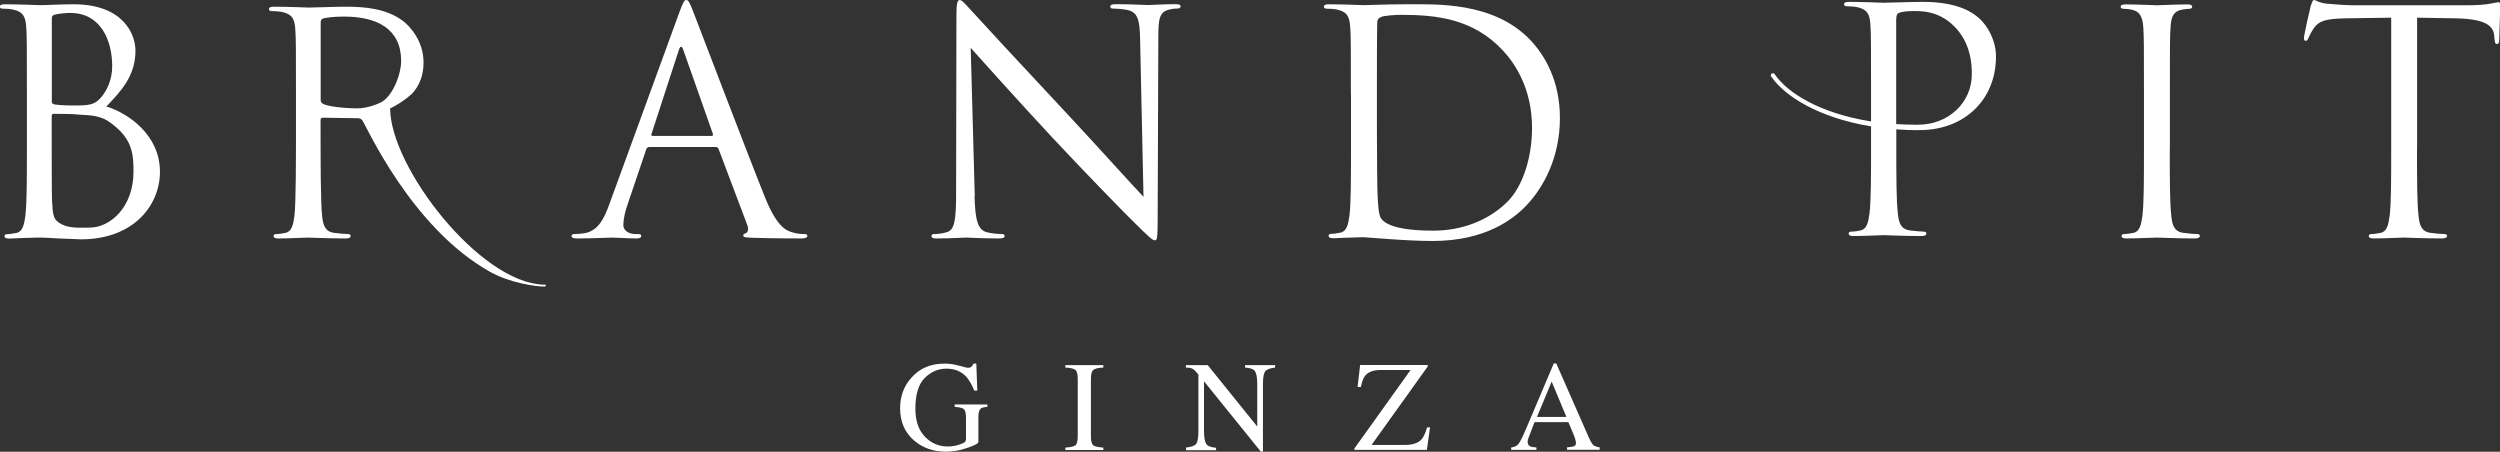 <?xml version="1.0" encoding="UTF-8"?>
<svg id="_レイヤー_1" data-name="レイヤー 1" xmlns="http://www.w3.org/2000/svg" viewBox="0 0 227.72 41.15">
  <rect x="0" y="0" width="227.72" height="41.15" fill="#333333" stroke="none"/>
  <defs>
    <style>
      .cls-1 {
        fill: #fff;
      }
    </style>
  </defs>
  <g>
    <path class="cls-1" d="M2.45,8.57c0-4.4,0-5.19-.06-6.09-.06-.96-.28-1.41-1.21-1.61-.23-.06-.7-.08-.96-.08-.11,0-.23-.06-.23-.17,0-.17,.14-.23,.45-.23,1.27,0,3.05,.08,3.19,.08,.68,0,1.78-.08,3.07-.08,4.62,0,5.64,2.82,5.64,4.23,0,2.31-1.33,3.69-2.65,5.08,2.09,.65,4.88,2.65,4.88,5.95,0,3.02-2.37,6.15-7.19,6.15-.31,0-1.21-.06-2.03-.08-.82-.06-1.61-.08-1.72-.08-.06,0-.54,0-1.13,.03-.56,0-1.21,.06-1.64,.06-.31,0-.45-.06-.45-.23,0-.08,.06-.17,.23-.17,.25,0,.59-.06,.85-.11,.56-.11,.71-.73,.82-1.55,.14-1.18,.14-3.41,.14-6.12v-4.96Zm2.26,.62c0,.2,.06,.25,.2,.31,.17,.03,.68,.11,1.72,.11,1.58,0,1.97-.06,2.57-.73,.59-.68,1.02-1.69,1.02-2.85,0-2.34-1.04-4.85-3.81-4.85-.31,0-.9,.03-1.35,.14-.25,.06-.34,.14-.34,.31v7.56Zm0,2.99c0,2.17,0,5.67,.03,6.09,.08,1.38,.08,1.78,.96,2.2,.76,.37,1.97,.26,2.48,.26,1.88,0,3.98-1.89,3.98-5.08,0-1.69-.1-3.1-2.27-4.59-.96-.65-2.13-.55-2.81-.63-.37-.06-1.78-.06-2.2-.06-.11,0-.17,.06-.17,.2v1.61Z"/>
    <path class="cls-1" d="M61.89,1.1c.34-.93,.45-1.1,.62-1.1s.28,.14,.62,1.02c.42,1.07,4.85,12.72,6.57,17,1.02,2.51,1.83,2.96,2.43,3.13,.42,.14,.85,.17,1.13,.17,.17,0,.28,.03,.28,.17,0,.17-.25,.23-.56,.23-.42,0-2.48,0-4.43-.06-.54-.03-.85-.03-.85-.2,0-.11,.08-.17,.2-.2,.17-.06,.34-.31,.17-.76l-2.62-6.94c-.06-.11-.11-.17-.25-.17h-6.06c-.14,0-.23,.08-.28,.23l-1.69,4.99c-.25,.71-.39,1.38-.39,1.89,0,.56,.59,.82,1.07,.82h.28c.2,0,.28,.06,.28,.17,0,.17-.17,.23-.42,.23-.68,0-1.89-.08-2.2-.08s-1.86,.08-3.19,.08c-.37,0-.54-.06-.54-.23,0-.11,.11-.17,.25-.17,.2,0,.59-.03,.82-.06,1.3-.17,1.86-1.24,2.37-2.65L61.89,1.1Zm2.93,11.28c.14,0,.14-.08,.11-.2l-2.68-7.61c-.14-.42-.28-.42-.42,0l-2.48,7.61c-.06,.14,0,.2,.08,.2h5.39Z"/>
    <path class="cls-1" d="M88.77,17.88c.06,2.31,.34,3.05,1.1,3.27,.54,.14,1.16,.17,1.41,.17,.14,0,.23,.06,.23,.17,0,.17-.17,.23-.51,.23-1.61,0-2.74-.08-2.99-.08s-1.44,.08-2.71,.08c-.28,0-.45-.03-.45-.23,0-.11,.08-.17,.23-.17,.23,0,.73-.03,1.16-.17,.7-.2,.85-1.02,.85-3.58l.03-16.16c0-1.1,.08-1.41,.31-1.41s.71,.62,.99,.9c.42,.48,4.62,5.02,8.97,9.67,2.79,2.99,5.87,6.43,6.77,7.36l-.31-14.33c-.03-1.83-.23-2.45-1.1-2.68-.51-.11-1.16-.14-1.38-.14-.2,0-.23-.08-.23-.2,0-.17,.23-.2,.56-.2,1.27,0,2.62,.08,2.93,.08s1.24-.08,2.4-.08c.31,0,.51,.03,.51,.2,0,.11-.11,.2-.31,.2-.14,0-.34,0-.68,.08-.93,.2-1.04,.82-1.04,2.51l-.06,16.52c0,1.86-.06,2-.25,2-.23,0-.56-.31-2.06-1.8-.31-.28-4.37-4.43-7.36-7.64-3.27-3.52-6.46-7.08-7.36-8.09l.37,13.51Z"/>
    <path class="cls-1" d="M123.05,8.57c0-4.4,0-5.19-.06-6.09-.06-.96-.28-1.41-1.21-1.61-.23-.06-.7-.08-.96-.08-.11,0-.23-.06-.23-.17,0-.17,.14-.23,.45-.23,1.27,0,3.05,.08,3.19,.08,.34,0,2.12-.08,3.81-.08,2.79,0,7.95-.25,11.31,3.21,1.41,1.47,2.74,3.81,2.74,7.16,0,3.55-1.47,6.29-3.05,7.95-1.21,1.27-3.75,3.24-8.54,3.24-1.21,0-2.71-.08-3.92-.17-1.24-.08-2.2-.17-2.34-.17-.06,0-.54,0-1.13,.03-.56,0-1.21,.06-1.64,.06-.31,0-.45-.06-.45-.23,0-.08,.06-.17,.23-.17,.25,0,.59-.06,.85-.11,.56-.11,.71-.73,.82-1.55,.14-1.18,.14-3.41,.14-6.12v-4.96Zm2.37,3.05c0,2.99,.03,5.58,.06,6.12,.03,.7,.08,1.83,.31,2.14,.37,.54,1.47,1.13,4.79,1.13,2.62,0,5.05-.96,6.71-2.62,1.47-1.44,2.26-4.15,2.26-6.74,0-3.58-1.55-5.89-2.71-7.11-2.65-2.79-5.87-3.19-9.22-3.19-.56,0-1.61,.08-1.83,.2-.25,.11-.34,.25-.34,.56-.03,.96-.03,3.83-.03,6.01v3.5Z"/>
    <path class="cls-1" d="M197.64,13.54c0,2.71,0,4.93,.14,6.12,.08,.82,.25,1.44,1.1,1.55,.39,.06,1.01,.11,1.27,.11,.17,0,.23,.08,.23,.17,0,.14-.14,.23-.45,.23-1.55,0-3.33-.08-3.47-.08s-1.92,.08-2.76,.08c-.31,0-.45-.06-.45-.23,0-.08,.06-.17,.23-.17,.25,0,.59-.06,.85-.11,.56-.11,.71-.73,.82-1.55,.14-1.18,.14-3.41,.14-6.12v-4.96c0-4.4,0-5.19-.06-6.09-.06-.96-.34-1.44-.96-1.58-.31-.09-.68-.11-.87-.11-.11,0-.23-.06-.23-.17,0-.17,.14-.23,.45-.23,.93,0,2.71,.08,2.85,.08s1.92-.08,2.76-.08c.31,0,.45,.06,.45,.23,0,.11-.11,.17-.23,.17-.2,0-.37,.03-.7,.08-.76,.14-.99,.62-1.04,1.61-.06,.9-.06,1.69-.06,6.09v4.96Z"/>
    <path class="cls-1" d="M220.16,13.54c0,2.71,0,4.93,.14,6.12,.08,.82,.25,1.44,1.1,1.55,.39,.06,1.01,.11,1.27,.11,.17,0,.23,.08,.23,.17,0,.14-.14,.23-.45,.23-1.55,0-3.33-.08-3.47-.08s-1.92,.08-2.76,.08c-.31,0-.45-.06-.45-.23,0-.08,.06-.17,.23-.17,.25,0,.59-.06,.85-.11,.56-.11,.71-.73,.82-1.55,.14-1.18,.14-3.41,.14-6.12V1.61l-4.17,.06c-1.75,.03-2.43,.23-2.88,.9-.31,.48-.39,.68-.48,.87-.08,.23-.17,.28-.28,.28-.08,0-.14-.08-.14-.25,0-.28,.56-2.71,.62-2.93,.06-.17,.17-.54,.28-.54,.2,0,.48,.28,1.24,.34,.82,.08,1.89,.14,2.23,.14h10.57c.9,0,1.55-.06,2-.14,.42-.06,.68-.14,.79-.14,.14,0,.14,.17,.14,.34,0,.85-.08,2.79-.08,3.1,0,.25-.08,.37-.2,.37-.14,0-.2-.08-.23-.48l-.03-.31c-.08-.85-.76-1.49-3.47-1.55l-3.55-.06V13.54Z"/>
    <path class="cls-1" d="M49.55,25.93c-5.86-.13-14.01-10.75-14.01-16.04-.03,0-.06,.02-.09,.03,.68-.32,1.37-.75,2.05-1.35,.72-.77,1.08-1.71,1.08-2.88,0-1.95-1.24-3.33-1.95-3.84-1.49-1.07-3.38-1.24-5.16-1.24-.87,0-3.02,.08-3.33,.08-.14,0-1.92-.08-3.19-.08-.31,0-.45,.06-.45,.23,0,.11,.11,.17,.23,.17,.25,0,.73,.03,.96,.08,.93,.2,1.16,.65,1.21,1.61,.06,.9,.06,1.69,.06,6.09v2.84c0,2.71,0,6.85-.14,8.03-.11,.82-.25,1.44-.82,1.55-.25,.06-.59,.11-.85,.11-.17,0-.23,.08-.23,.17,0,.17,.14,.23,.45,.23,.85,0,2.62-.08,2.65-.08,.14,0,1.92,.08,3.47,.08,.31,0,.45-.08,.45-.23,0-.08-.06-.17-.23-.17-.25,0-.87-.06-1.27-.11-.85-.11-1.02-.73-1.1-1.55-.14-1.18-.14-5.32-.14-8.03v-.68c0-.14,.06-.23,.2-.23l1.93,.03s-.02,0-.03,0l1.32,.02c.17,0,.25,.06,.37,.17,.35,.46,4.44,9.78,11.63,13.81,1.87,1.05,4.23,1.35,4.94,1.35,.22,0,.23-.19,0-.18ZM29.21,9.11V2.02c0-.17,.08-.28,.23-.34,.28-.08,1.04-.17,1.89-.17,3.02,0,5.21,1.12,5.21,4.05,0,1.18-.7,3.01-1.69,3.68-.53,.32-1.57,.63-2.25,.63-1.24,0-2.77-.17-3.19-.42-.14-.08-.2-.2-.2-.34Z"/>
    <path class="cls-1" d="M174.77,11.85s0,0,0,0c.04,0,.07,0,.1,0,4,0,6.94-2.71,6.94-6.71,0-1.49-.79-2.76-1.41-3.36-.45-.42-1.72-1.61-5.24-1.61-1.3,0-2.93,.08-3.55,.08-.23,0-1.92-.08-3.19-.08-.31,0-.45,.06-.45,.23,0,.11,.11,.17,.23,.17,.25,0,.73,.03,.96,.08,.93,.2,1.16,.65,1.21,1.61,.06,.9,.06,1.69,.06,6.09v2.71c-4.69-.74-7.66-2.63-8.79-4.32h0s-.09-.07-.15-.07c-.1,0-.19,.08-.19,.19,0,.05,.02,.1,.06,.14,1.19,1.74,4.28,3.73,9.07,4.51v1.81c0,2.71,0,4.93-.14,6.12-.11,.82-.25,1.44-.82,1.55-.25,.06-.59,.11-.85,.11-.17,0-.23,.08-.23,.17,0,.17,.14,.23,.45,.23,.85,0,2.62-.08,2.71-.08,.14,0,1.92,.08,3.47,.08,.31,0,.45-.08,.45-.23,0-.08-.06-.17-.23-.17-.25,0-.87-.06-1.27-.11-.85-.11-1.02-.73-1.1-1.55-.14-1.18-.14-3.41-.14-6.12v-1.54c.66,.05,1.33,.08,2.04,.08Zm-2.04-10.13c0-.28,.06-.48,.23-.54,.25-.11,.73-.17,1.21-.17,.65,0,2.37-.11,3.86,1.41,1.49,1.52,1.58,3.41,1.58,4.34,0,2.59-2.14,4.6-4.88,4.6-.14,0-.26,0-.36,0-.57,0-1.11-.03-1.65-.06V1.72Z"/>
  </g>
  <g>
    <path class="cls-1" d="M87.38,33.31c.44,.13,.69,.19,.75,.19,.17,0,.29-.03,.36-.1,.07-.06,.13-.16,.18-.28h.26l.09,2.46h-.27c-.24-.57-.49-.99-.74-1.27-.46-.49-1.06-.73-1.8-.73s-1.41,.28-1.98,.85c-.57,.57-.85,1.5-.85,2.81,0,1.08,.28,1.92,.85,2.52,.57,.6,1.27,.91,2.1,.91,.14,0,.31-.01,.5-.04,.19-.03,.37-.07,.54-.13,.28-.09,.45-.17,.52-.24,.07-.07,.1-.16,.1-.29v-1.86c0-.45-.06-.73-.19-.84-.13-.11-.41-.18-.84-.21v-.22h2.98v.22c-.29,.02-.48,.07-.58,.14-.16,.12-.24,.37-.24,.75v2.3c0,.14-.34,.32-1.01,.55-.67,.23-1.32,.34-1.94,.34-1.14,0-2.1-.33-2.89-1-.86-.73-1.29-1.72-1.29-2.95,0-1.09,.34-2.02,1.03-2.79,.76-.86,1.76-1.28,3.01-1.28,.45,0,.9,.06,1.33,.19Z"/>
    <path class="cls-1" d="M97.04,40.77c.47-.03,.78-.1,.92-.21,.14-.11,.21-.39,.21-.84v-5.19c0-.43-.07-.71-.21-.83-.14-.12-.45-.2-.92-.22v-.22h3.46v.22c-.48,.02-.78,.1-.92,.22-.14,.12-.21,.4-.21,.83v5.19c0,.45,.07,.73,.21,.84,.14,.11,.45,.18,.92,.21v.22h-3.46v-.22Z"/>
    <path class="cls-1" d="M108.02,40.77c.48-.05,.79-.16,.93-.33,.14-.17,.21-.56,.21-1.18v-5.14l-.16-.19c-.17-.2-.32-.33-.44-.37-.12-.05-.3-.08-.54-.08v-.22h1.99l4.51,5.59v-3.88c0-.64-.09-1.05-.28-1.25-.13-.12-.4-.21-.83-.24v-.22h2.74v.22c-.44,.05-.74,.15-.89,.33-.15,.17-.22,.56-.22,1.17v6.15h-.2l-5.17-6.4v4.55c0,.64,.09,1.05,.28,1.25,.12,.13,.39,.21,.82,.26v.22h-2.74v-.22Z"/>
    <path class="cls-1" d="M123.37,40.85l5.12-7.15h-2.69c-.68,0-1.16,.17-1.44,.51-.17,.2-.31,.55-.4,1.04h-.3l.23-2h6.16v.13l-5.12,7.15h3.03c.69,0,1.19-.16,1.5-.48,.2-.21,.37-.58,.53-1.12h.27l-.29,2.05h-6.6v-.13Z"/>
    <path class="cls-1" d="M137.65,40.98v-.22c.3-.03,.53-.15,.68-.34,.15-.19,.41-.72,.77-1.58l2.43-5.73h.23l2.91,6.62c.19,.44,.35,.71,.46,.81,.12,.1,.31,.17,.58,.21v.22h-2.97v-.22c.34-.03,.56-.07,.66-.11,.1-.04,.15-.15,.15-.32,0-.06-.02-.16-.06-.3-.04-.14-.09-.3-.16-.45l-.47-1.12h-3.08c-.3,.76-.48,1.23-.54,1.4-.06,.17-.09,.3-.09,.4,0,.2,.08,.33,.24,.41,.1,.05,.28,.08,.56,.1v.22h-2.31Zm5.03-3l-1.34-3.22-1.34,3.22h2.68Z"/>
  </g>
</svg>